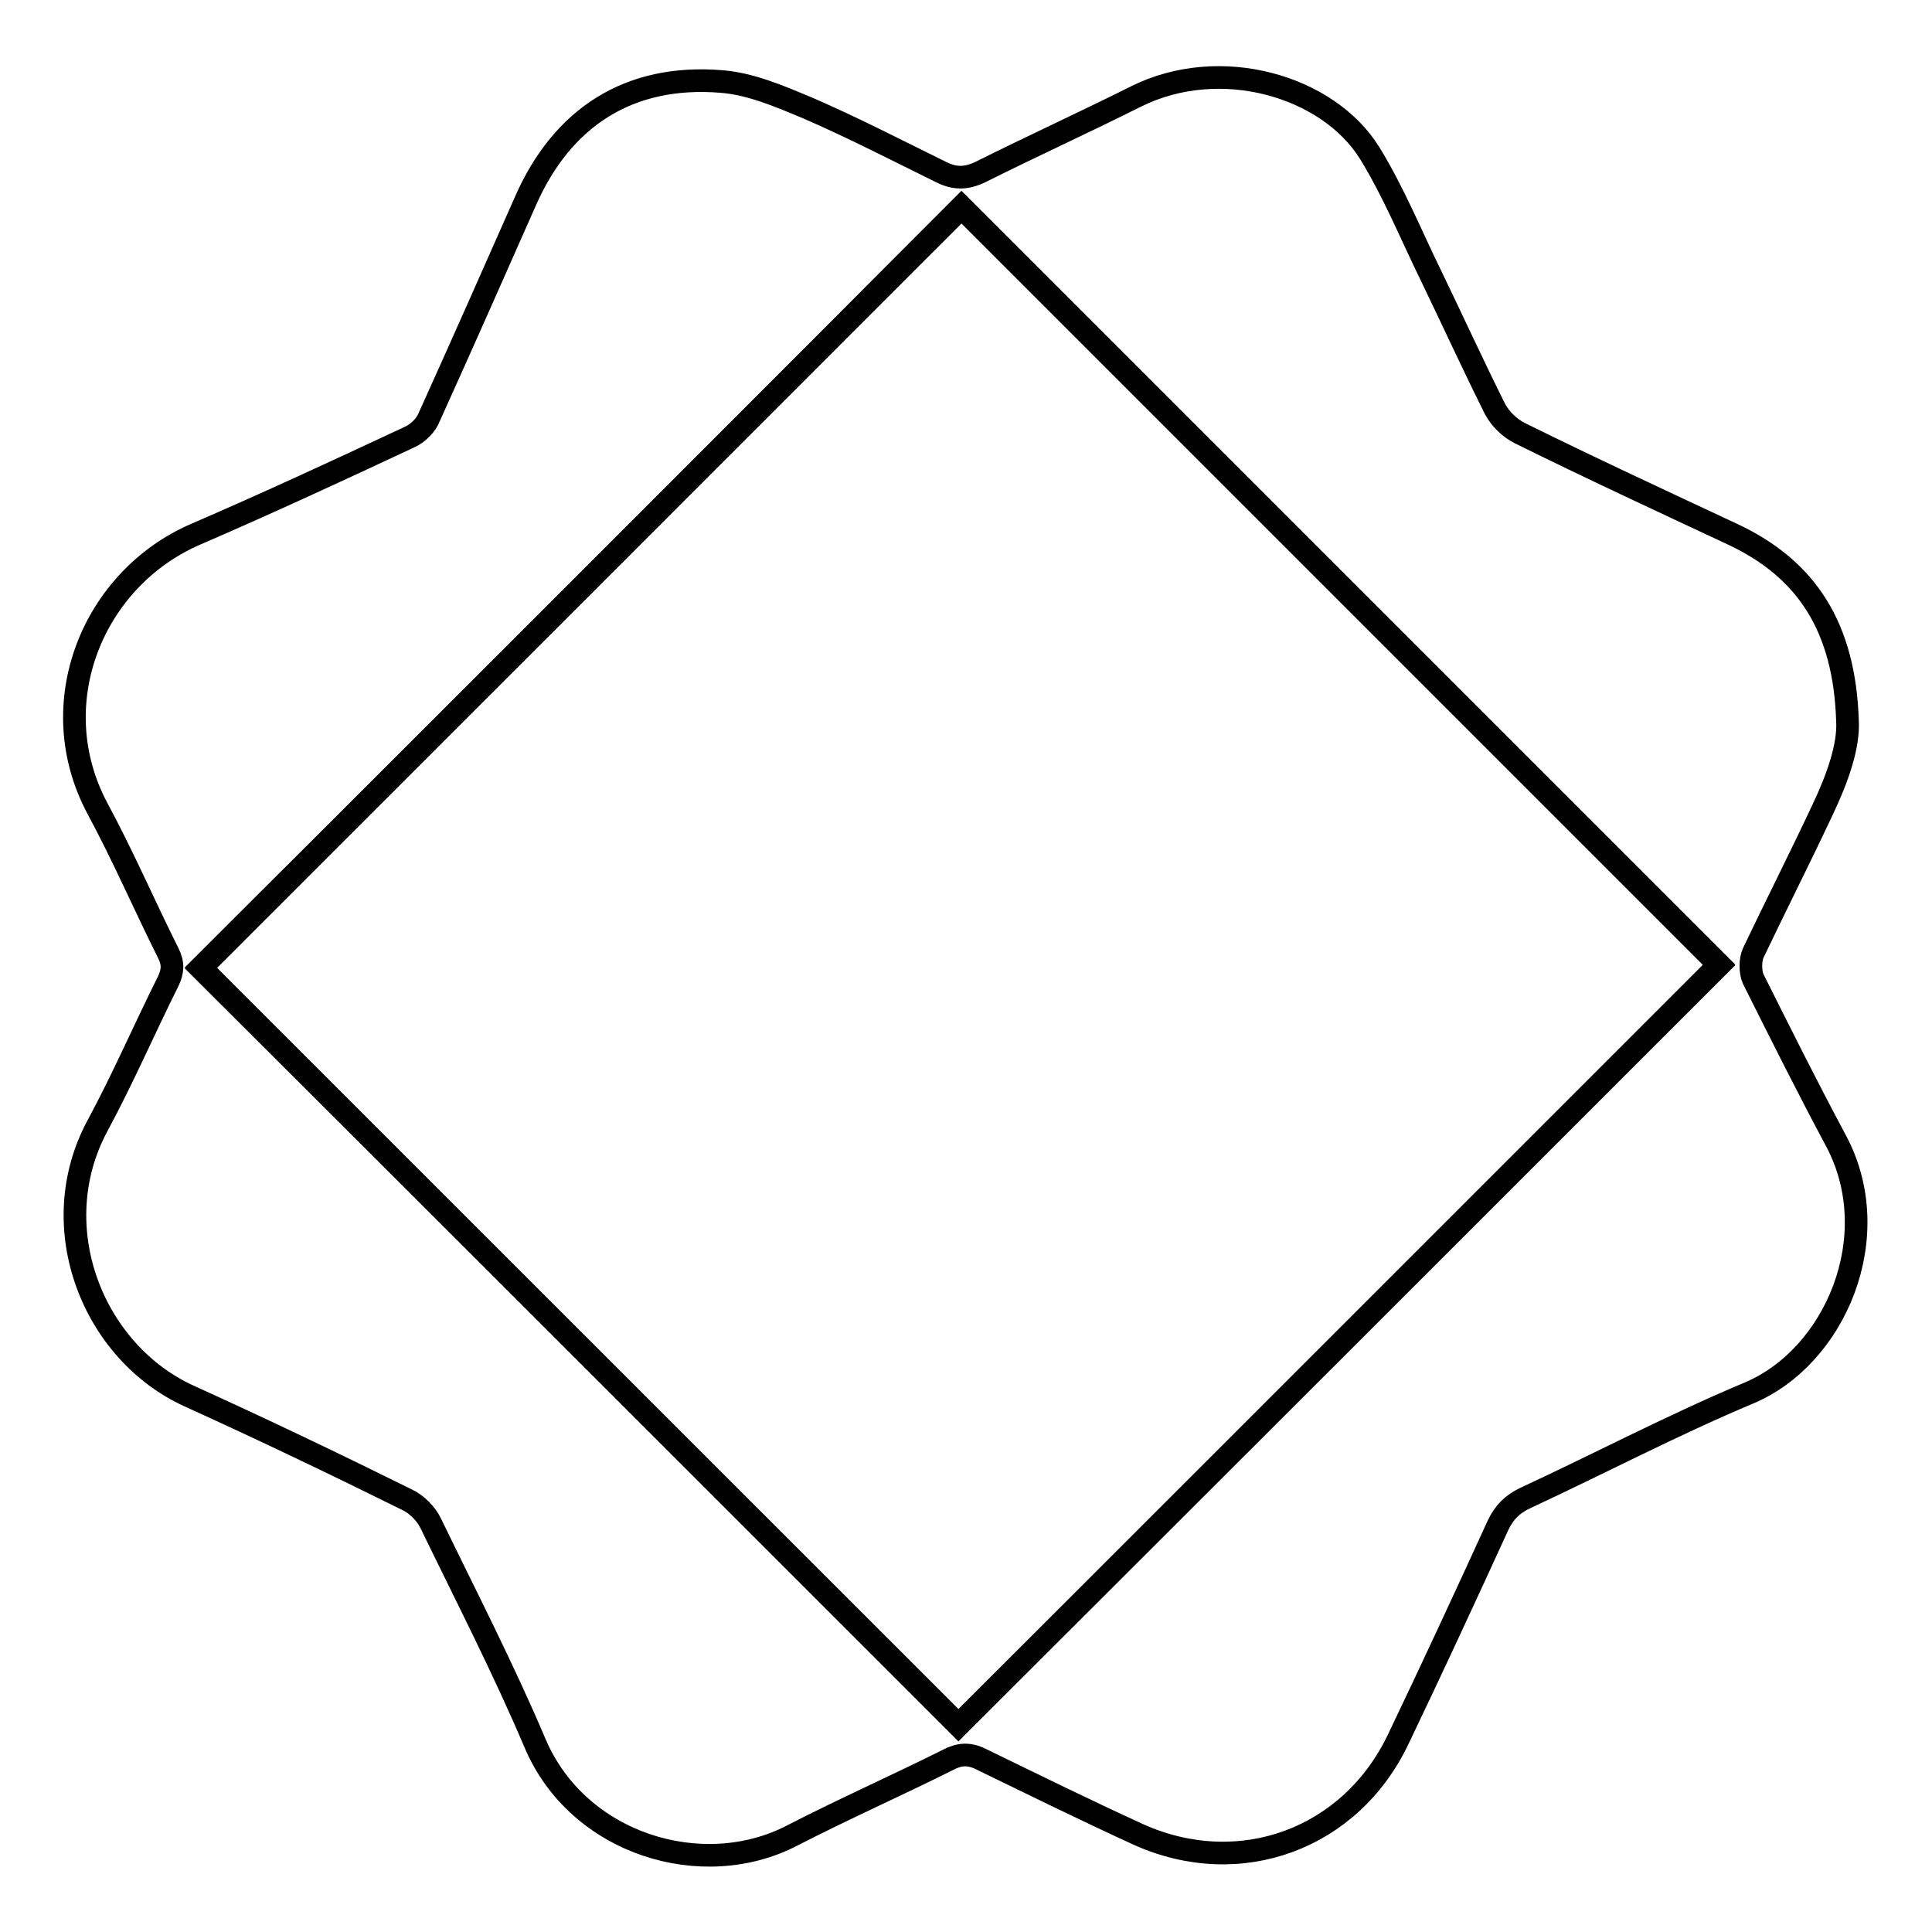 <?xml version="1.0" encoding="utf-8"?>
<!-- Svg Vector Icons : http://www.onlinewebfonts.com/icon -->
<!DOCTYPE svg PUBLIC "-//W3C//DTD SVG 1.1//EN" "http://www.w3.org/Graphics/SVG/1.1/DTD/svg11.dtd">
<svg version="1.1" xmlns="http://www.w3.org/2000/svg" xmlns:xlink="http://www.w3.org/1999/xlink" x="0px" y="0px" viewBox="0 0 256 256" enable-background="new 0 0 256 256" xml:space="preserve">
<g><g><path stroke-width="3" fill-opacity="0" stroke="#000000"  d="M244.8,95.5c0.2,3.3-1.3,7.6-3.3,11.8c-3,6.4-6.2,12.7-9.2,19c-0.4,0.9-0.4,2.5,0,3.4c3.6,7.2,7.2,14.4,11,21.5c6.7,12.6-0.1,28.6-11.6,33.4c-10,4.2-19.7,9.3-29.6,13.9c-1.7,0.8-2.8,1.9-3.6,3.6c-4.3,9.4-8.7,18.9-13.2,28.3c-6.3,13.3-21,18.7-34.4,12.7c-7-3.2-13.9-6.6-20.9-10c-1.6-0.8-2.9-0.7-4.4,0.1c-6.8,3.4-13.8,6.5-20.6,10c-11.9,6.2-28.4,1.2-34.1-12.2c-4.2-9.9-9.1-19.4-13.8-29.1c-0.6-1.3-1.9-2.6-3.2-3.2c-9.5-4.7-19.1-9.3-28.8-13.7c-12.8-5.8-19.4-22.4-12.2-35.8c3.4-6.3,6.2-12.8,9.4-19.2c0.6-1.3,0.7-2.3,0-3.7c-3.2-6.4-6-12.9-9.4-19.2c-7.4-13.9-0.6-30.4,13-36.3c9.5-4.1,19-8.5,28.4-12.9c1.1-0.5,2.2-1.6,2.6-2.7c4.3-9.5,8.5-19,12.7-28.5c4.9-11.2,13.8-16.9,26-15.9c3.9,0.3,7.8,2,11.4,3.5c6,2.6,11.8,5.6,17.7,8.5c1.8,0.9,3.3,0.9,5.2,0c6.8-3.4,13.8-6.6,20.6-10c11.2-5.6,25.5-1.4,31,7.5c3.2,5.2,5.5,10.9,8.2,16.4c2.8,5.8,5.5,11.7,8.4,17.5c0.7,1.3,1.9,2.5,3.3,3.2c9.3,4.6,18.8,9,28.2,13.4C239.4,75.4,244.4,83.1,244.8,95.5z M127,228.6c33.7-33.7,67.4-67.4,100.8-100.8c-33.4-33.4-67-67-100.4-100.4C93.9,61,60.2,94.7,26.6,128.3C60,161.6,93.6,195.2,127,228.6z"/><path stroke-width="3" fill-opacity="0" stroke="#000000"  d="M127,228.6c-33.4-33.4-67-67-100.4-100.4C60.2,94.7,93.9,61,127.4,27.5c33.3,33.3,67,67,100.4,100.4C194.4,161.3,160.7,195,127,228.6z"/></g></g>
</svg>